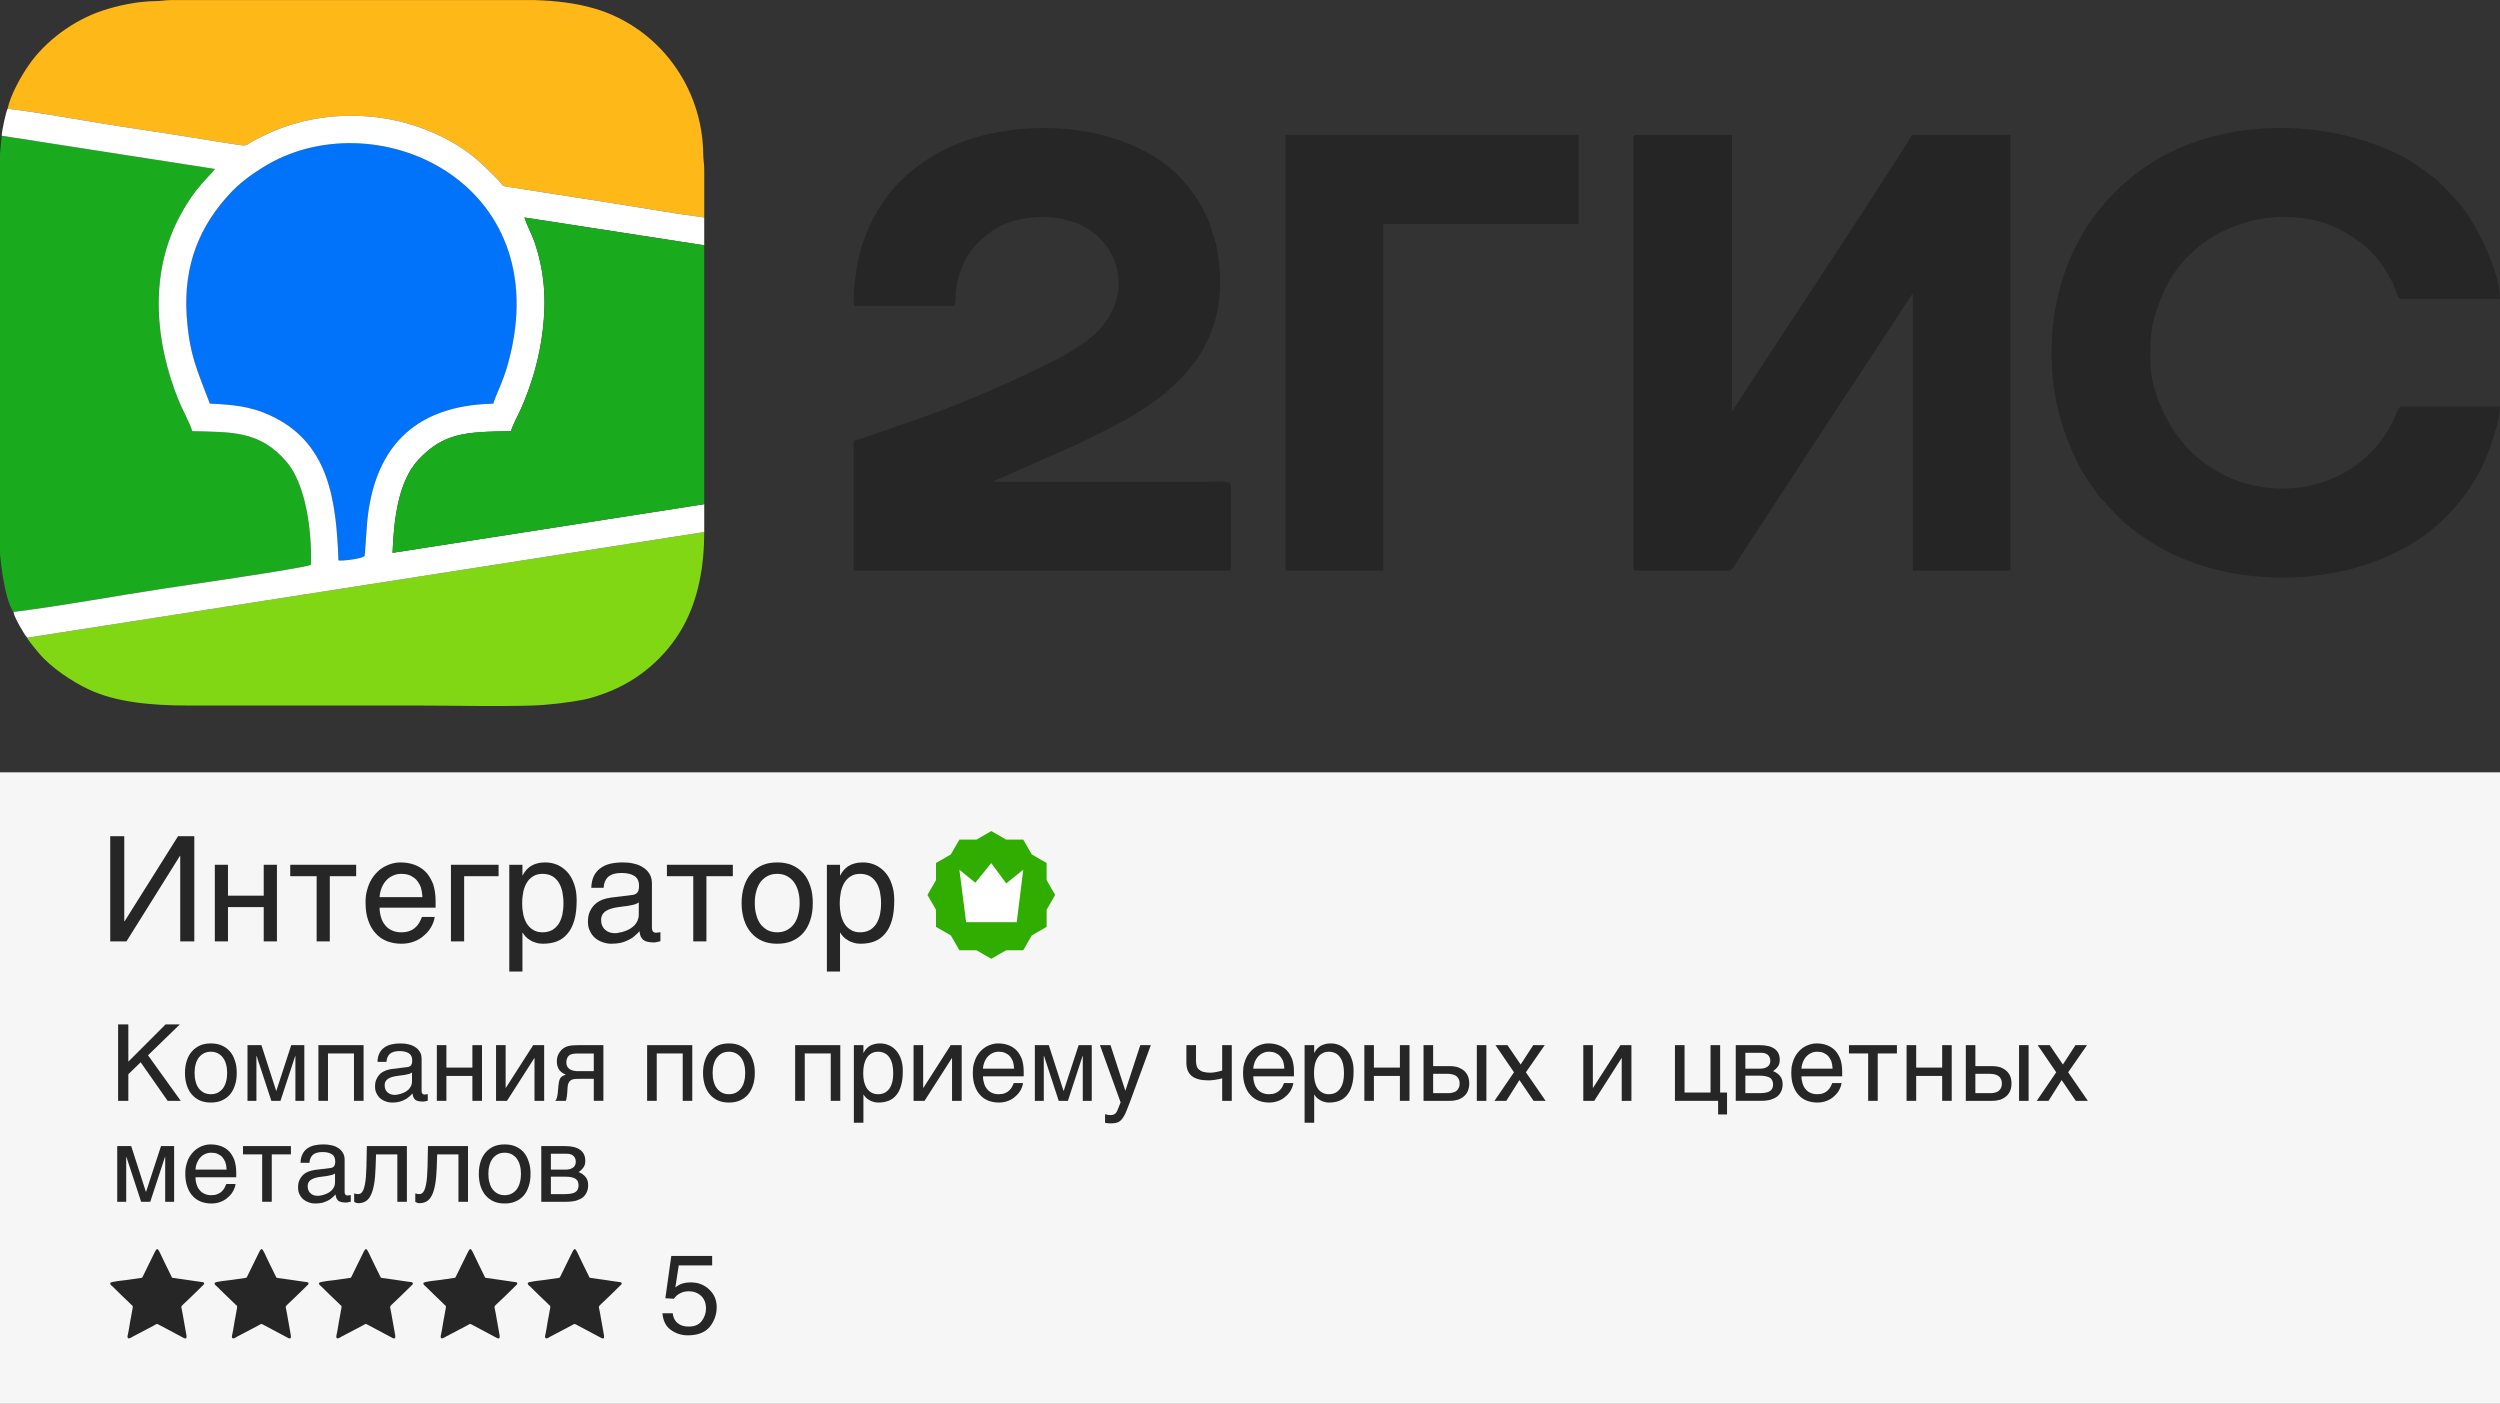 <?xml version="1.0" encoding="UTF-8"?> <svg xmlns="http://www.w3.org/2000/svg" xmlns:xlink="http://www.w3.org/1999/xlink" xml:space="preserve" width="479px" height="269px" version="1.0" style="shape-rendering:geometricPrecision; text-rendering:geometricPrecision; image-rendering:optimizeQuality; fill-rule:evenodd; clip-rule:evenodd" viewBox="0 0 479 269"><rect x="0" y="0" width="479" height="269" fill="#333333" stroke="none"/> <defs> <style type="text/css"> .fil4 {fill:#0073FA} .fil2 {fill:#19AA1E} .fil0 {fill:#252525} .fil1 {fill:#262626} .fil8 {fill:#30AD00} .fil5 {fill:#82D714} .fil7 {fill:#F6F6F6} .fil3 {fill:#FEB818} .fil6 {fill:#FEFFFE} .fil9 {fill:white} .fil10 {fill:#262626;fill-rule:nonzero} </style> </defs> <g id="Слой_x0020_1">  <path class="fil0" d="M312.96 26.41l0 82.37c0,0.43 0.13,0.56 0.56,0.56l17.78 0c0.69,0 1.76,-2.17 2.36,-3.07l10.97 -16.73c0.76,-1.13 1.37,-2.15 2.13,-3.3l19.73 -30.06 0 53.16 18.72 0 0 -83.49 -18.9 0c-0.22,0.81 -15.29,23.78 -17.11,26.51l-17.34 26.47 0 -52.98 -18.34 0c-0.43,0 -0.56,0.13 -0.56,0.56z"></path> <path class="fil1" d="M163.57 57.3c0,0.91 -0.12,1.31 0.56,1.31l18.35 0c1.17,0 -0.06,-2.64 1.6,-6.82 0.87,-2.2 1.69,-3.69 3.22,-5.21 3.68,-3.63 7.29,-5 12.96,-5 2.11,0 4.06,0.48 5.69,1.05 0.8,0.27 1.61,0.67 2.29,1.08 7.59,4.58 9.31,16.06 -1.88,22.87 -1.11,0.68 -2.02,1.27 -3.16,1.89 -1.16,0.62 -2.19,1.09 -3.37,1.69 -2.3,1.14 -4.56,2.2 -6.87,3.24 -9.47,4.25 -16,6.61 -25.57,9.81 -1.26,0.42 -2.6,0.95 -3.82,1.24l0 24.89 71.7 0c0.43,0 0.56,-0.13 0.56,-0.56l0 -15.91c0,-0.94 -3.32,-0.56 -5.05,-0.56l-40.63 0 14.15 -6.26c2.9,-1.2 11.06,-5.27 13.64,-6.96 1.06,-0.69 2,-1.29 3.02,-2.02 10.23,-7.4 14.76,-16.9 12.05,-30.24l-1.37 -4.43c-0.22,-0.55 -0.46,-0.92 -0.67,-1.39 -0.83,-1.82 -1.73,-3.17 -2.92,-4.76 -0.37,-0.49 -0.52,-0.59 -0.86,-1.01 -4.56,-5.65 -12.28,-8.87 -19.33,-10.06 -9.66,-1.61 -20.85,-0.26 -28.95,4.59 -4.49,2.69 -8.02,6.01 -10.77,10.57 -1.06,1.77 -2.02,3.96 -2.72,5.89 -1.05,2.9 -1.85,7.79 -1.85,11.07z"></path> <path class="fil1" d="M393.08 67.6c0,8.66 2.04,15.23 5.36,21.78 0.31,0.62 0.61,1.09 0.97,1.65 0.9,1.45 2.35,3.64 3.45,4.79 3.34,3.5 3.76,4.41 8.75,7.72 15.23,10.12 39.74,9.44 53.99,-1.79 5.14,-4.05 9.49,-9.91 11.6,-16.3 0.61,-1.84 1.8,-5.36 1.8,-7.56l-18.91 0c-0.72,0 -0.93,1.52 -1.68,3 -7.41,14.69 -27.34,16.86 -38.8,5.47 -4.21,-4.19 -7.63,-11.39 -7.63,-17.45 0,-5.67 0.3,-7.4 2.41,-12.57 3.66,-8.94 13.27,-14.76 23.05,-14.76 7.37,0 11.53,2.24 15.94,5.77 0.96,0.76 2.64,2.77 3.31,3.81l1.72 2.96c0.67,1.52 1,3.18 1.68,3.18l18.91 0c0,-5.25 -4.6,-14.99 -8.47,-19.05 -1.6,-1.67 -2.55,-2.99 -4.74,-4.62 -1.8,-1.34 -3.49,-2.61 -5.51,-3.66 -14.84,-7.72 -35.52,-7.34 -48.94,1.79 -11.9,8.11 -18.26,20.93 -18.26,35.84z"></path> <path class="fil2" d="M2.58 117.25c9.44,-1.19 19.1,-3 28.54,-4.44 3.51,-0.54 27.31,-3.97 28.45,-4.59 0.21,-6.87 -1.07,-15.42 -4.59,-19.64 -5.19,-6.21 -10.91,-5.75 -18.15,-5.97 -0.47,-1.6 -1.88,-4.1 -2.59,-5.86 -4.49,-11.03 -5.65,-23.84 -0.11,-34.71 3.18,-6.26 6.36,-8.52 7.04,-9.67l-40.84 -6.36 -0.51 5.32c-0.02,0.15 -0.03,0.81 -0.05,1.88l0 63.6c0.01,2.3 0.01,4.03 0,5.01l0 0.45c0.03,3.85 1.04,12.61 2.81,14.98z"></path> <path class="fil3" d="M1.46 20.83c5.72,0.68 12.04,1.82 17.79,2.77 5.97,0.99 11.99,1.82 17.97,2.81 2.95,0.49 5.95,0.97 8.9,1.4 1.06,0.15 1.16,-0.04 1.9,-0.51 0.63,-0.39 1.04,-0.58 1.7,-0.92 6.48,-3.35 13.79,-4.74 21.51,-4.01 5.93,0.56 11.25,2.47 15.59,4.98 3.84,2.23 5.68,4.19 8.52,7.02 1.54,1.54 0.11,1.13 3.56,1.67 6.01,0.93 11.96,1.88 17.97,2.81 6,0.93 12.05,2.04 18.06,2.81l0 -9.07c0.01,-1.31 -0.18,-1.87 -0.19,-2.99 -0.11,-13.06 -8.66,-24.42 -20.88,-27.98 -3.67,-1.07 -7.49,-1.47 -11.34,-1.6l-11.4 0 -0.18 0 -9.67 0 -48.62 0c-1.13,0.02 -1.69,0.18 -2.73,0.19 -3.73,0.03 -7.51,0.91 -10.33,1.84 -5.47,1.82 -10.86,5.76 -14.09,10.44 -1.44,2.08 -3.45,5.58 -4.04,8.34z"></path> <path class="fil4" d="M94.51 77.34c0.62,-2.04 1.83,-4 2.9,-7.94 9.46,-34.93 -25.99,-50.49 -47.05,-37.33 -2.37,1.48 -4.41,3.02 -6.08,4.78 -6.03,6.37 -9.14,13.9 -8.51,23.63 0.49,7.48 2.07,10.56 4.44,16.85 4.39,0.2 7.77,0.52 11.45,2.21 11.15,5.09 12.76,15.7 13.19,27.83 0.7,0.17 4.32,-0.33 4.81,-0.72 0.34,-0.34 0.15,0.1 0.26,-0.67l0.4 -5.62c1.2,-13.85 8.38,-22.68 24.19,-23.02z"></path> <path class="fil5" d="M5.2 122.19c0.19,0.5 1.83,2.45 2.3,3.01 2.29,2.73 6.43,5.47 9.56,6.92 5.08,2.37 11.63,3.06 19.03,3.06 14.66,0 29.33,0 43.99,0 7.2,0 14.75,0.22 21.91,0 2.83,-0.08 7.18,-0.59 9.9,-1.14 1.49,-0.3 2.89,-0.8 4.16,-1.27 6.24,-2.31 11.59,-6.88 14.82,-12.7 2.98,-5.35 4.06,-11.7 4.06,-18.13l-129.73 20.25z"></path> <path class="fil6" d="M94.51 77.34c-15.81,0.34 -22.99,9.17 -24.19,23.02l-0.4 5.62c-0.11,0.77 0.08,0.33 -0.26,0.67 -0.49,0.39 -4.11,0.89 -4.81,0.72 -0.43,-12.13 -2.04,-22.74 -13.19,-27.83 -3.68,-1.69 -7.06,-2.01 -11.45,-2.21 -2.37,-6.29 -3.95,-9.37 -4.44,-16.85 -0.63,-9.73 2.48,-17.26 8.51,-23.63 1.67,-1.76 3.71,-3.3 6.08,-4.78 21.06,-13.16 56.51,2.4 47.05,37.33 -1.07,3.94 -2.28,5.9 -2.9,7.94zm-94.18 -51.33l40.84 6.36c-0.68,1.15 -3.86,3.41 -7.04,9.67 -5.54,10.87 -4.38,23.68 0.11,34.71 0.71,1.76 2.12,4.26 2.59,5.86 7.24,0.22 12.96,-0.24 18.15,5.97 3.52,4.22 4.8,12.77 4.59,19.64 -1.14,0.62 -24.94,4.05 -28.45,4.59 -9.44,1.44 -19.1,3.25 -28.54,4.44 0.08,0.91 2.03,4.26 2.62,4.94l129.73 -20.25 0 -5.34 -59.72 9.32c0.25,-6.89 1.24,-13.93 5.04,-17.93 4.8,-5.03 8.87,-5.26 17.65,-5.37 0.32,-1.17 1.4,-3.11 1.97,-4.41 2.07,-4.77 3.49,-9.6 4.12,-14.94 0.71,-5.98 0.32,-11.41 -1.62,-17.02 -0.49,-1.42 -1.6,-3.48 -1.88,-4.58l34.44 5.33 0 -5.34c-6.01,-0.77 -12.06,-1.88 -18.06,-2.81 -6.01,-0.93 -11.96,-1.88 -17.97,-2.81 -3.45,-0.54 -2.02,-0.13 -3.56,-1.67 -2.84,-2.83 -4.68,-4.79 -8.52,-7.02 -4.34,-2.51 -9.66,-4.42 -15.59,-4.98 -7.72,-0.73 -15.03,0.66 -21.51,4.01 -0.66,0.34 -1.07,0.53 -1.7,0.92 -0.74,0.47 -0.84,0.66 -1.9,0.51 -2.95,-0.43 -5.95,-0.91 -8.9,-1.4 -5.98,-0.99 -12,-1.82 -17.97,-2.81 -5.75,-0.95 -12.07,-2.09 -17.79,-2.77 -0.33,0.61 -1.1,4.2 -1.13,5.18z"></path> <path class="fil2" d="M134.93 96.6l0 -49.6 -34.44 -5.33c0.28,1.1 1.39,3.16 1.88,4.58 1.94,5.61 2.33,11.04 1.62,17.02 -0.63,5.34 -2.05,10.17 -4.12,14.94 -0.57,1.3 -1.65,3.24 -1.97,4.41 -8.78,0.11 -12.85,0.34 -17.65,5.37 -3.8,4 -4.79,11.04 -5.04,17.93l59.72 -9.32z"></path> <polygon class="fil1" points="246.31,109.34 265.03,109.34 265.03,42.89 302.47,42.89 302.47,25.85 246.31,25.85 "></polygon> <rect class="fil7" x="-0.23" y="147.98" width="479.45" height="121"></rect> <polygon class="fil8" points="189.93,159.23 192.77,160.87 196.05,160.87 197.69,163.71 200.53,165.35 200.53,168.63 202.17,171.47 200.53,174.31 200.53,177.59 197.69,179.23 196.05,182.07 192.77,182.07 189.93,183.7 187.09,182.07 183.82,182.07 182.18,179.23 179.34,177.59 179.34,174.31 177.7,171.47 179.34,168.63 179.34,165.35 182.18,163.71 183.82,160.87 187.1,160.87 "></polygon> <polygon class="fil9" points="183.82,166.64 186.87,169.13 189.92,165.37 192.8,169.26 196.05,166.64 194.81,176.69 185.11,176.69 "></polygon> <polygon class="fil10" points="23.81,176.52 23.81,160.22 21.12,160.22 21.12,180.37 24.23,180.37 34.48,163.98 34.53,163.98 34.53,180.37 37.23,180.37 37.23,160.22 34.11,160.22 23.87,176.52 "></polygon> <polygon id="1" class="fil10" points="43.68,171.61 43.68,165.69 41.16,165.69 41.16,180.37 43.68,180.37 43.68,173.8 50.53,173.8 50.53,180.37 53.06,180.37 53.06,165.69 50.53,165.69 50.53,171.61 "></polygon> <polygon id="2" class="fil10" points="55.61,165.69 55.61,167.88 60.67,167.88 60.67,180.37 63.19,180.37 63.19,167.88 68.24,167.88 68.24,165.69 "></polygon> <path id="3" class="fil10" d="M83.29 175.68l-2.44 0c-0.14,0.34 -0.28,0.68 -0.48,1.04 -0.2,0.34 -0.42,0.65 -0.73,0.93 -0.31,0.3 -0.67,0.53 -1.12,0.7 -0.45,0.19 -1.01,0.28 -1.66,0.28 -0.64,0 -1.21,-0.11 -1.71,-0.34 -0.51,-0.22 -0.96,-0.53 -1.29,-0.95 -0.37,-0.42 -0.65,-0.9 -0.82,-1.49 -0.19,-0.59 -0.31,-1.24 -0.31,-1.94l10.73 0 0 -1.26c0,-1.23 -0.17,-2.33 -0.48,-3.28 -0.37,-0.9 -0.81,-1.69 -1.4,-2.3 -0.62,-0.62 -1.32,-1.07 -2.16,-1.38 -0.85,-0.31 -1.74,-0.45 -2.76,-0.45 -0.47,0 -0.98,0.06 -1.48,0.2 -0.51,0.14 -1.01,0.33 -1.49,0.59 -0.51,0.28 -0.96,0.61 -1.4,1.04 -0.43,0.42 -0.82,0.92 -1.15,1.48 -0.34,0.56 -0.59,1.21 -0.79,1.94 -0.23,0.73 -0.31,1.54 -0.31,2.44 0,1.32 0.17,2.5 0.53,3.48 0.34,0.98 0.82,1.8 1.43,2.44 0.59,0.68 1.32,1.15 2.17,1.49 0.84,0.31 1.74,0.48 2.72,0.48 0.9,0 1.74,-0.14 2.5,-0.45 0.73,-0.28 1.37,-0.67 1.91,-1.18 0.56,-0.48 1.01,-1.01 1.34,-1.63 0.34,-0.61 0.56,-1.23 0.65,-1.88zm-2.36 -3.79l-8.2 0c0.03,-0.64 0.17,-1.23 0.4,-1.79 0.22,-0.54 0.5,-1.01 0.87,-1.41 0.36,-0.39 0.78,-0.7 1.29,-0.92 0.48,-0.23 1.01,-0.34 1.57,-0.34 0.62,0 1.15,0.08 1.66,0.28 0.47,0.23 0.92,0.51 1.26,0.87 0.34,0.39 0.62,0.84 0.84,1.4 0.17,0.57 0.28,1.21 0.31,1.91z"></path> <polygon id="4" class="fil10" points="95.53,167.88 95.53,165.69 86.4,165.69 86.4,180.37 88.93,180.37 88.93,167.88 "></polygon> <path id="5" class="fil10" d="M100.1 167.71l0 -2.02 -2.52 0 0 20.46 2.52 0 0 -7.44 0.06 0c0.11,0.23 0.31,0.48 0.53,0.73 0.23,0.26 0.51,0.48 0.87,0.68 0.31,0.22 0.7,0.39 1.12,0.5 0.42,0.14 0.87,0.2 1.35,0.2 0.98,0 1.85,-0.14 2.67,-0.45 0.78,-0.31 1.46,-0.79 2.02,-1.46 0.59,-0.67 1.01,-1.52 1.32,-2.58 0.31,-1.07 0.45,-2.33 0.45,-3.85 0,-1.21 -0.17,-2.24 -0.51,-3.17 -0.31,-0.9 -0.76,-1.66 -1.32,-2.27 -0.56,-0.59 -1.18,-1.04 -1.91,-1.35 -0.73,-0.31 -1.48,-0.45 -2.27,-0.45 -0.59,0 -1.12,0.06 -1.57,0.2 -0.48,0.11 -0.87,0.31 -1.21,0.5 -0.36,0.25 -0.67,0.51 -0.92,0.82 -0.26,0.28 -0.45,0.61 -0.62,0.95l-0.06 0zm-0.05 5.39c0,-0.84 0.08,-1.57 0.22,-2.27 0.17,-0.71 0.39,-1.3 0.73,-1.8 0.31,-0.51 0.73,-0.9 1.23,-1.18 0.48,-0.28 1.04,-0.42 1.72,-0.42 0.7,0 1.29,0.14 1.82,0.42 0.51,0.28 0.9,0.67 1.24,1.18 0.33,0.5 0.56,1.09 0.73,1.8 0.14,0.7 0.22,1.43 0.22,2.27 0,0.81 -0.08,1.51 -0.22,2.19 -0.17,0.67 -0.4,1.26 -0.73,1.77 -0.34,0.47 -0.73,0.87 -1.24,1.15 -0.53,0.28 -1.12,0.42 -1.82,0.42 -0.68,0 -1.24,-0.14 -1.72,-0.42 -0.5,-0.28 -0.92,-0.68 -1.23,-1.15 -0.34,-0.51 -0.56,-1.1 -0.73,-1.77 -0.14,-0.68 -0.22,-1.38 -0.22,-2.19z"></path> <path id="6" class="fil10" d="M113.29 170.1l2.36 0c0.06,-0.96 0.39,-1.66 0.93,-2.14 0.56,-0.45 1.37,-0.7 2.5,-0.7 1.09,0 1.9,0.2 2.49,0.59 0.59,0.39 0.87,1.01 0.87,1.91 0,0.59 -0.11,0.98 -0.33,1.26 -0.23,0.25 -0.54,0.42 -0.93,0.45l-4.13 0.51c-0.53,0.08 -1.06,0.19 -1.6,0.39 -0.53,0.22 -1.01,0.48 -1.43,0.87 -0.39,0.36 -0.73,0.81 -0.98,1.37 -0.28,0.57 -0.39,1.21 -0.39,1.97 0,0.7 0.11,1.32 0.39,1.82 0.25,0.54 0.59,0.99 1.01,1.35 0.42,0.34 0.93,0.62 1.46,0.79 0.53,0.19 1.07,0.28 1.63,0.28 0.67,0 1.26,-0.06 1.8,-0.17 0.53,-0.14 1.01,-0.31 1.43,-0.53 0.45,-0.2 0.84,-0.45 1.18,-0.76 0.33,-0.28 0.67,-0.59 0.98,-0.93 0.05,0.4 0.11,0.73 0.22,0.98 0.14,0.29 0.31,0.51 0.51,0.68 0.22,0.17 0.48,0.28 0.81,0.36 0.31,0.06 0.67,0.12 1.12,0.12 0.28,0 0.54,-0.03 0.73,-0.09 0.2,-0.03 0.43,-0.08 0.62,-0.14l0 -1.74c-0.14,0.03 -0.28,0.06 -0.42,0.06 -0.14,0.02 -0.28,0.05 -0.39,0.05 -0.28,0 -0.51,-0.08 -0.62,-0.25 -0.14,-0.17 -0.2,-0.39 -0.2,-0.62l0 -8.53c0,-0.73 -0.14,-1.37 -0.47,-1.88 -0.31,-0.51 -0.73,-0.95 -1.27,-1.26 -0.5,-0.34 -1.09,-0.56 -1.77,-0.71 -0.67,-0.16 -1.37,-0.22 -2.07,-0.22 -0.87,0 -1.66,0.08 -2.39,0.25 -0.73,0.17 -1.35,0.45 -1.88,0.85 -0.53,0.36 -0.95,0.87 -1.26,1.48 -0.31,0.62 -0.48,1.38 -0.51,2.28zm9.1 2.8l0 2.36c0,0.42 -0.09,0.79 -0.23,1.12 -0.16,0.37 -0.36,0.65 -0.61,0.93 -0.26,0.25 -0.57,0.48 -0.87,0.67 -0.34,0.17 -0.65,0.34 -1.02,0.45 -0.33,0.14 -0.64,0.2 -0.98,0.25 -0.31,0.09 -0.59,0.12 -0.84,0.12 -0.39,0 -0.76,-0.06 -1.09,-0.17 -0.31,-0.11 -0.59,-0.28 -0.82,-0.51 -0.25,-0.19 -0.42,-0.47 -0.56,-0.78 -0.14,-0.34 -0.2,-0.7 -0.2,-1.12 0,-0.37 0.09,-0.68 0.23,-0.96 0.17,-0.25 0.36,-0.5 0.67,-0.7 0.28,-0.17 0.62,-0.34 0.98,-0.45 0.4,-0.14 0.82,-0.2 1.27,-0.28l1.2 -0.17c0.4,-0.03 0.79,-0.08 1.16,-0.17 0.33,-0.05 0.67,-0.14 0.98,-0.22 0.28,-0.11 0.53,-0.23 0.73,-0.37z"></path> <polygon id="7" class="fil10" points="127.78,165.69 127.78,167.88 132.83,167.88 132.83,180.37 135.35,180.37 135.35,167.88 140.41,167.88 140.41,165.69 "></polygon> <path id="8" class="fil10" d="M155.73 173.02c0,-1.21 -0.14,-2.28 -0.47,-3.23 -0.31,-0.96 -0.73,-1.77 -1.32,-2.44 -0.59,-0.68 -1.32,-1.21 -2.17,-1.58 -0.84,-0.36 -1.79,-0.53 -2.86,-0.53 -1.07,0 -2.02,0.17 -2.86,0.53 -0.84,0.37 -1.55,0.9 -2.13,1.58 -0.59,0.67 -1.04,1.48 -1.35,2.44 -0.31,0.95 -0.48,2.02 -0.48,3.23 0,1.2 0.17,2.27 0.48,3.25 0.31,0.95 0.76,1.77 1.35,2.44 0.58,0.68 1.29,1.21 2.13,1.58 0.84,0.36 1.79,0.53 2.86,0.53 1.07,0 2.02,-0.17 2.86,-0.53 0.85,-0.37 1.58,-0.9 2.17,-1.58 0.59,-0.67 1.01,-1.49 1.32,-2.44 0.33,-0.98 0.47,-2.05 0.47,-3.25zm-2.52 0c0,0.81 -0.09,1.57 -0.28,2.24 -0.17,0.7 -0.45,1.29 -0.82,1.8 -0.36,0.47 -0.81,0.87 -1.35,1.15 -0.53,0.28 -1.15,0.42 -1.85,0.42 -0.7,0 -1.32,-0.14 -1.85,-0.42 -0.53,-0.28 -0.98,-0.68 -1.35,-1.15 -0.36,-0.51 -0.64,-1.1 -0.81,-1.8 -0.2,-0.67 -0.28,-1.43 -0.28,-2.24 0,-0.82 0.08,-1.58 0.28,-2.25 0.17,-0.67 0.45,-1.26 0.81,-1.77 0.37,-0.48 0.82,-0.87 1.35,-1.15 0.53,-0.28 1.15,-0.42 1.85,-0.42 0.7,0 1.32,0.14 1.85,0.42 0.54,0.28 0.99,0.67 1.35,1.15 0.37,0.51 0.65,1.1 0.82,1.77 0.19,0.67 0.28,1.43 0.28,2.25z"></path> <path id="9" class="fil10" d="M160.95 167.71l0 -2.02 -2.52 0 0 20.46 2.52 0 0 -7.44 0.06 0c0.11,0.23 0.31,0.48 0.53,0.73 0.23,0.26 0.51,0.48 0.87,0.68 0.31,0.22 0.7,0.39 1.13,0.5 0.42,0.14 0.87,0.2 1.34,0.2 0.99,0 1.86,-0.14 2.67,-0.45 0.78,-0.31 1.46,-0.79 2.02,-1.46 0.59,-0.67 1.01,-1.52 1.32,-2.58 0.31,-1.07 0.45,-2.33 0.45,-3.85 0,-1.21 -0.17,-2.24 -0.51,-3.17 -0.31,-0.9 -0.75,-1.66 -1.32,-2.27 -0.56,-0.59 -1.18,-1.04 -1.91,-1.35 -0.72,-0.31 -1.48,-0.45 -2.27,-0.45 -0.59,0 -1.12,0.06 -1.57,0.2 -0.48,0.11 -0.87,0.31 -1.21,0.5 -0.36,0.25 -0.67,0.51 -0.92,0.82 -0.26,0.28 -0.45,0.61 -0.62,0.95l-0.06 0zm-0.05 5.39c0,-0.84 0.08,-1.57 0.22,-2.27 0.17,-0.71 0.4,-1.3 0.73,-1.8 0.31,-0.51 0.73,-0.9 1.24,-1.18 0.47,-0.28 1.04,-0.42 1.71,-0.42 0.7,0 1.29,0.14 1.82,0.42 0.51,0.28 0.9,0.67 1.24,1.18 0.33,0.5 0.56,1.09 0.73,1.8 0.14,0.7 0.22,1.43 0.22,2.27 0,0.81 -0.08,1.51 -0.22,2.19 -0.17,0.67 -0.4,1.26 -0.73,1.77 -0.34,0.47 -0.73,0.87 -1.24,1.15 -0.53,0.28 -1.12,0.42 -1.82,0.42 -0.67,0 -1.24,-0.14 -1.71,-0.42 -0.51,-0.28 -0.93,-0.68 -1.24,-1.15 -0.33,-0.51 -0.56,-1.1 -0.73,-1.77 -0.14,-0.68 -0.22,-1.38 -0.22,-2.19z"></path> <path class="fil1" d="M33.16 244.85l1.94 0.27c0.71,0.08 1.49,0.24 2.17,0.32l1.65 0.23c0.15,0.06 0.26,0.23 0.16,0.4l-1.24 1.22c-0.9,0.86 -1.92,1.89 -2.85,2.74 -0.4,0.37 -0.22,0.41 -0.04,1.47 0.24,1.42 0.49,2.81 0.75,4.22 0.07,0.34 0.14,0.9 -0.41,0.68l-4.88 -2.6c-0.41,-0.21 -0.32,-0.16 -0.86,0.13l-4.06 2.14c-0.15,0.08 -0.64,0.42 -0.87,0.36 -0.33,-0.08 -0.13,-0.69 -0.08,-0.93 0.2,-0.87 0.34,-2.13 0.57,-3.19 0.08,-0.35 0.13,-0.74 0.19,-1.07 0.04,-0.24 0.22,-0.88 0.09,-1.05 -0.05,-0.05 -0.24,-0.21 -0.32,-0.29 -0.1,-0.1 -0.2,-0.2 -0.3,-0.3 -1.04,-0.96 -2.15,-2.08 -3.16,-3.07 -0.16,-0.15 -0.62,-0.43 -0.46,-0.73 0.14,-0.26 2.8,-0.51 3.17,-0.56l2.71 -0.39c0.27,-0.05 0.24,-0.08 0.35,-0.31 0.15,-0.31 0.27,-0.54 0.41,-0.84 0.14,-0.3 0.26,-0.54 0.41,-0.84l1.43 -2.91c0.59,-1.22 0.67,-0.6 1.68,1.47 0.14,0.29 0.29,0.59 0.41,0.85l1.23 2.49c0.06,0.08 0.09,0.07 0.21,0.09z"></path> <path class="fil1" d="M53.16 244.85l1.94 0.27c0.71,0.08 1.49,0.24 2.17,0.32l1.65 0.23c0.15,0.06 0.26,0.23 0.16,0.4l-1.24 1.22c-0.9,0.86 -1.92,1.89 -2.85,2.74 -0.4,0.37 -0.22,0.41 -0.04,1.47 0.24,1.42 0.49,2.81 0.75,4.22 0.06,0.34 0.14,0.9 -0.41,0.68l-4.88 -2.6c-0.41,-0.21 -0.32,-0.16 -0.86,0.13l-4.06 2.14c-0.15,0.08 -0.64,0.42 -0.87,0.36 -0.33,-0.08 -0.13,-0.69 -0.08,-0.93 0.2,-0.87 0.34,-2.13 0.57,-3.19 0.08,-0.35 0.13,-0.74 0.19,-1.07 0.04,-0.24 0.22,-0.88 0.09,-1.05 -0.05,-0.05 -0.24,-0.21 -0.32,-0.29 -0.1,-0.1 -0.2,-0.2 -0.3,-0.3 -1.04,-0.96 -2.15,-2.08 -3.16,-3.07 -0.16,-0.15 -0.62,-0.43 -0.46,-0.73 0.14,-0.26 2.8,-0.51 3.17,-0.56l2.71 -0.39c0.27,-0.05 0.24,-0.08 0.35,-0.31 0.15,-0.31 0.27,-0.54 0.41,-0.84 0.14,-0.3 0.26,-0.54 0.41,-0.84l1.43 -2.91c0.59,-1.22 0.67,-0.6 1.68,1.47 0.14,0.29 0.29,0.59 0.41,0.85l1.23 2.49c0.06,0.08 0.09,0.07 0.21,0.09z"></path> <path class="fil1" d="M73.16 244.85l1.94 0.27c0.71,0.08 1.49,0.24 2.17,0.32l1.65 0.23c0.15,0.06 0.26,0.23 0.16,0.4l-1.24 1.22c-0.9,0.86 -1.92,1.89 -2.85,2.74 -0.4,0.37 -0.22,0.41 -0.04,1.47 0.24,1.42 0.49,2.81 0.75,4.22 0.06,0.34 0.14,0.9 -0.41,0.68l-4.88 -2.6c-0.41,-0.21 -0.32,-0.16 -0.86,0.13l-4.06 2.14c-0.15,0.08 -0.64,0.42 -0.87,0.36 -0.33,-0.08 -0.13,-0.69 -0.08,-0.93 0.2,-0.87 0.34,-2.13 0.57,-3.19 0.08,-0.35 0.12,-0.74 0.19,-1.07 0.04,-0.24 0.22,-0.88 0.09,-1.05 -0.05,-0.05 -0.24,-0.21 -0.32,-0.29 -0.1,-0.1 -0.2,-0.2 -0.3,-0.3 -1.04,-0.96 -2.15,-2.08 -3.16,-3.07 -0.16,-0.15 -0.62,-0.43 -0.46,-0.73 0.14,-0.26 2.8,-0.51 3.17,-0.56l2.71 -0.39c0.27,-0.05 0.24,-0.08 0.35,-0.31 0.15,-0.31 0.27,-0.54 0.41,-0.84 0.14,-0.3 0.26,-0.54 0.41,-0.84l1.43 -2.91c0.59,-1.22 0.67,-0.6 1.68,1.47 0.14,0.29 0.29,0.59 0.41,0.85l1.23 2.49c0.06,0.08 0.09,0.07 0.21,0.09z"></path> <path class="fil1" d="M93.16 244.85l1.94 0.27c0.71,0.08 1.49,0.24 2.17,0.32l1.65 0.23c0.15,0.06 0.26,0.23 0.16,0.4l-1.24 1.22c-0.9,0.86 -1.92,1.89 -2.85,2.74 -0.4,0.37 -0.22,0.41 -0.04,1.47 0.24,1.42 0.49,2.81 0.75,4.22 0.06,0.34 0.14,0.9 -0.41,0.68l-4.88 -2.6c-0.41,-0.21 -0.32,-0.16 -0.86,0.13l-4.06 2.14c-0.15,0.08 -0.64,0.42 -0.87,0.36 -0.33,-0.08 -0.13,-0.69 -0.08,-0.93 0.2,-0.87 0.34,-2.13 0.57,-3.19 0.08,-0.35 0.12,-0.74 0.19,-1.07 0.04,-0.24 0.22,-0.88 0.09,-1.05 -0.05,-0.05 -0.24,-0.21 -0.32,-0.29 -0.1,-0.1 -0.2,-0.2 -0.3,-0.3 -1.04,-0.96 -2.15,-2.08 -3.16,-3.07 -0.16,-0.15 -0.62,-0.43 -0.46,-0.73 0.14,-0.26 2.8,-0.51 3.17,-0.56l2.71 -0.39c0.27,-0.05 0.23,-0.08 0.34,-0.31 0.16,-0.31 0.28,-0.54 0.42,-0.84 0.14,-0.3 0.26,-0.54 0.41,-0.84l1.43 -2.91c0.59,-1.22 0.67,-0.6 1.68,1.47 0.14,0.29 0.29,0.59 0.41,0.85l1.22 2.49c0.07,0.08 0.1,0.07 0.22,0.09z"></path> <path class="fil1" d="M113.16 244.85l1.94 0.27c0.71,0.08 1.49,0.24 2.17,0.32l1.65 0.23c0.15,0.06 0.26,0.23 0.16,0.4l-1.24 1.22c-0.9,0.86 -1.92,1.89 -2.85,2.74 -0.4,0.37 -0.22,0.41 -0.04,1.47 0.24,1.42 0.49,2.81 0.75,4.22 0.06,0.34 0.14,0.9 -0.41,0.68l-4.88 -2.6c-0.41,-0.21 -0.32,-0.16 -0.86,0.13l-4.06 2.14c-0.15,0.08 -0.64,0.42 -0.87,0.36 -0.33,-0.08 -0.13,-0.69 -0.08,-0.93 0.2,-0.87 0.34,-2.13 0.57,-3.19 0.08,-0.35 0.13,-0.74 0.19,-1.07 0.04,-0.24 0.22,-0.88 0.09,-1.05 -0.05,-0.05 -0.24,-0.21 -0.32,-0.29 -0.1,-0.1 -0.2,-0.2 -0.3,-0.3 -1.04,-0.96 -2.15,-2.08 -3.16,-3.07 -0.16,-0.15 -0.62,-0.43 -0.46,-0.73 0.14,-0.26 2.8,-0.51 3.17,-0.56l2.71 -0.39c0.27,-0.05 0.24,-0.08 0.35,-0.31 0.15,-0.31 0.27,-0.54 0.41,-0.84 0.14,-0.3 0.26,-0.54 0.41,-0.84l1.43 -2.91c0.59,-1.22 0.67,-0.6 1.68,1.47 0.14,0.29 0.29,0.59 0.41,0.85l1.23 2.49c0.06,0.08 0.09,0.07 0.21,0.09z"></path> <path class="fil10" d="M128.9 251.62l-1.98 0c0.13,1.42 0.64,2.5 1.59,3.17 0.93,0.69 2.03,1.06 3.26,1.06 1.92,0 3.35,-0.56 4.23,-1.64 0.86,-1.08 1.32,-2.35 1.32,-3.78 0,-1.36 -0.5,-2.5 -1.45,-3.38 -0.97,-0.91 -2.13,-1.34 -3.52,-1.34 -0.73,0 -1.4,0.11 -1.96,0.34 -0.3,0.13 -0.65,0.35 -0.99,0.61l0.65 -4.21 6.4 0 0 -1.81 -7.83 0 -1.14 8.11 1.64 0.09c0.32,-0.46 0.71,-0.8 1.18,-1.04 0.48,-0.26 1.04,-0.39 1.69,-0.39 0.9,0 1.68,0.28 2.33,0.87 0.62,0.58 0.95,1.38 0.95,2.43 0,0.89 -0.28,1.67 -0.82,2.4 -0.54,0.71 -1.36,1.06 -2.48,1.06 -0.61,0 -1.13,-0.09 -1.58,-0.31 -0.86,-0.41 -1.38,-1.16 -1.49,-2.24z"></path> <polygon class="fil10" points="24.59,203.41 24.59,196.27 22.63,196.27 22.63,210.92 24.59,210.92 24.59,205.82 26.95,203.53 32.12,210.92 34.63,210.92 28.36,202.19 34.46,196.27 31.73,196.27 "></polygon> <path id="1" class="fil10" d="M45.36 205.57c0,-0.87 -0.1,-1.65 -0.35,-2.34 -0.22,-0.7 -0.53,-1.29 -0.96,-1.78 -0.43,-0.49 -0.96,-0.87 -1.57,-1.14 -0.61,-0.27 -1.31,-0.39 -2.08,-0.39 -0.78,0 -1.47,0.12 -2.08,0.39 -0.61,0.27 -1.12,0.65 -1.55,1.14 -0.43,0.49 -0.76,1.08 -0.98,1.78 -0.23,0.69 -0.35,1.47 -0.35,2.34 0,0.88 0.12,1.66 0.35,2.37 0.22,0.69 0.55,1.29 0.98,1.78 0.43,0.49 0.94,0.87 1.55,1.14 0.61,0.26 1.3,0.39 2.08,0.39 0.77,0 1.47,-0.13 2.08,-0.39 0.61,-0.27 1.14,-0.65 1.57,-1.14 0.43,-0.49 0.74,-1.09 0.96,-1.78 0.25,-0.71 0.35,-1.49 0.35,-2.37zm-1.84 0c0,0.6 -0.06,1.15 -0.2,1.64 -0.13,0.51 -0.33,0.94 -0.59,1.3 -0.27,0.35 -0.6,0.63 -0.98,0.84 -0.39,0.2 -0.84,0.3 -1.35,0.3 -0.51,0 -0.96,-0.1 -1.35,-0.3 -0.39,-0.21 -0.71,-0.49 -0.98,-0.84 -0.26,-0.36 -0.47,-0.79 -0.59,-1.3 -0.14,-0.49 -0.2,-1.04 -0.2,-1.64 0,-0.59 0.06,-1.14 0.2,-1.63 0.12,-0.49 0.33,-0.92 0.59,-1.28 0.27,-0.35 0.59,-0.64 0.98,-0.84 0.39,-0.2 0.84,-0.31 1.35,-0.31 0.51,0 0.96,0.11 1.35,0.31 0.38,0.2 0.71,0.49 0.98,0.84 0.26,0.36 0.46,0.79 0.59,1.28 0.14,0.49 0.2,1.04 0.2,1.63z"></path> <polygon id="2" class="fil10" points="52.91,209 50.09,200.25 47.42,200.25 47.42,210.92 49.13,210.92 49.13,202.33 49.17,202.33 51.99,210.92 53.74,210.92 56.56,202.33 56.6,202.33 56.6,210.92 58.31,210.92 58.31,200.25 55.8,200.25 52.95,209 "></polygon> <polygon id="3" class="fil10" points="62.84,210.92 62.84,201.84 67.82,201.84 67.82,210.92 69.66,210.92 69.66,200.25 61.01,200.25 61.01,210.92 "></polygon> <path id="4" class="fil10" d="M72.33 203.45l1.71 0c0.05,-0.69 0.29,-1.2 0.68,-1.55 0.41,-0.33 1,-0.51 1.81,-0.51 0.8,0 1.39,0.14 1.82,0.43 0.43,0.28 0.63,0.73 0.63,1.39 0,0.43 -0.08,0.71 -0.24,0.91 -0.17,0.19 -0.39,0.31 -0.68,0.33l-2.99 0.37c-0.39,0.06 -0.78,0.14 -1.17,0.29 -0.39,0.16 -0.73,0.34 -1.04,0.63 -0.28,0.26 -0.53,0.59 -0.71,1 -0.21,0.4 -0.29,0.87 -0.29,1.43 0,0.51 0.08,0.95 0.29,1.32 0.18,0.39 0.43,0.72 0.73,0.98 0.31,0.25 0.67,0.45 1.06,0.57 0.39,0.15 0.78,0.21 1.19,0.21 0.49,0 0.91,-0.04 1.3,-0.13 0.39,-0.1 0.74,-0.22 1.04,-0.38 0.33,-0.15 0.61,-0.33 0.86,-0.56 0.24,-0.2 0.49,-0.42 0.71,-0.67 0.04,0.29 0.08,0.53 0.17,0.72 0.1,0.2 0.22,0.36 0.36,0.49 0.17,0.12 0.35,0.2 0.6,0.26 0.22,0.04 0.49,0.08 0.81,0.08 0.21,0 0.39,-0.02 0.53,-0.06 0.15,-0.02 0.31,-0.06 0.45,-0.1l0 -1.27c-0.1,0.02 -0.2,0.04 -0.3,0.04 -0.11,0.03 -0.21,0.05 -0.29,0.05 -0.2,0 -0.37,-0.07 -0.45,-0.19 -0.1,-0.12 -0.14,-0.28 -0.14,-0.45l0 -6.2c0,-0.53 -0.1,-1 -0.35,-1.37 -0.22,-0.36 -0.53,-0.69 -0.92,-0.91 -0.36,-0.25 -0.79,-0.41 -1.28,-0.51 -0.49,-0.13 -1,-0.17 -1.51,-0.17 -0.64,0 -1.21,0.06 -1.74,0.19 -0.53,0.12 -0.98,0.32 -1.36,0.61 -0.39,0.26 -0.7,0.63 -0.92,1.08 -0.23,0.45 -0.35,1 -0.37,1.65zm6.61 2.04l0 1.72c0,0.3 -0.06,0.57 -0.16,0.81 -0.12,0.27 -0.27,0.47 -0.45,0.68 -0.18,0.18 -0.41,0.34 -0.63,0.49 -0.25,0.12 -0.47,0.24 -0.74,0.32 -0.24,0.1 -0.47,0.14 -0.71,0.19 -0.23,0.06 -0.43,0.08 -0.61,0.08 -0.29,0 -0.55,-0.04 -0.8,-0.13 -0.22,-0.08 -0.43,-0.2 -0.59,-0.36 -0.19,-0.15 -0.31,-0.35 -0.41,-0.57 -0.1,-0.25 -0.14,-0.51 -0.14,-0.82 0,-0.27 0.06,-0.49 0.16,-0.69 0.12,-0.19 0.27,-0.37 0.49,-0.51 0.2,-0.13 0.45,-0.25 0.72,-0.33 0.28,-0.1 0.59,-0.14 0.91,-0.2l0.88 -0.13c0.29,-0.02 0.57,-0.06 0.84,-0.12 0.24,-0.04 0.49,-0.1 0.71,-0.16 0.21,-0.08 0.39,-0.17 0.53,-0.27z"></path> <polygon id="5" class="fil10" points="85.53,204.55 85.53,200.25 83.7,200.25 83.7,210.92 85.53,210.92 85.53,206.15 90.51,206.15 90.51,210.92 92.35,210.92 92.35,200.25 90.51,200.25 90.51,204.55 "></polygon> <polygon id="6" class="fil10" points="96.88,208.43 96.88,200.25 95.04,200.25 95.04,210.92 97.14,210.92 102.37,202.74 102.41,202.74 102.41,210.92 104.26,210.92 104.26,200.25 102.16,200.25 96.92,208.43 "></polygon> <path id="7" class="fil10" d="M113.77 206.7l0 4.22 1.84 0 0 -10.67 -4.74 0c-0.2,0 -0.43,0 -0.65,0.02 -0.24,0 -0.49,0.02 -0.73,0.04 -0.25,0.04 -0.49,0.08 -0.76,0.16 -0.24,0.06 -0.47,0.19 -0.67,0.31 -0.17,0.1 -0.33,0.24 -0.49,0.39 -0.17,0.18 -0.31,0.36 -0.43,0.57 -0.14,0.22 -0.25,0.45 -0.33,0.71 -0.08,0.29 -0.12,0.57 -0.12,0.9 0,1.26 0.57,2.12 1.71,2.53 -0.24,0.1 -0.44,0.2 -0.63,0.29 -0.16,0.1 -0.28,0.22 -0.39,0.36 -0.1,0.15 -0.18,0.35 -0.24,0.57 -0.06,0.23 -0.1,0.51 -0.14,0.88l-0.13 1.37c-0.02,0.28 -0.06,0.51 -0.1,0.69 -0.04,0.17 -0.08,0.33 -0.12,0.43 -0.04,0.1 -0.08,0.21 -0.12,0.27 -0.06,0.06 -0.08,0.12 -0.15,0.18l2.02 0c0.07,-0.12 0.11,-0.27 0.13,-0.43 0.04,-0.14 0.06,-0.28 0.08,-0.43 0.02,-0.12 0.02,-0.24 0.04,-0.34 0,-0.11 0,-0.17 0.02,-0.21l0.08 -1.14c0.02,-0.43 0.1,-0.74 0.25,-0.96 0.1,-0.25 0.28,-0.39 0.49,-0.51 0.22,-0.1 0.49,-0.16 0.81,-0.18 0.31,-0.02 0.68,-0.02 1.1,-0.02l2.37 0zm-3.41 -4.84l3.41 0 0 3.37 -2.79 0c-0.13,0 -0.29,0 -0.45,0l-0.53 -0.06c-0.19,-0.04 -0.37,-0.09 -0.54,-0.17 -0.18,-0.06 -0.34,-0.14 -0.46,-0.28 -0.17,-0.13 -0.27,-0.29 -0.37,-0.49 -0.08,-0.19 -0.12,-0.43 -0.12,-0.72 0,-0.28 0.06,-0.57 0.18,-0.81 0.12,-0.27 0.31,-0.47 0.53,-0.6 0.12,-0.06 0.22,-0.1 0.33,-0.14 0.12,-0.02 0.24,-0.06 0.36,-0.06 0.13,-0.02 0.29,-0.02 0.45,-0.04z"></path> <polygon id="8" class="fil10" points="125.83,210.92 125.83,201.84 130.81,201.84 130.81,210.92 132.64,210.92 132.64,200.25 123.99,200.25 123.99,210.92 "></polygon> <path id="9" class="fil10" d="M144.62 205.57c0,-0.87 -0.1,-1.65 -0.35,-2.34 -0.22,-0.7 -0.53,-1.29 -0.96,-1.78 -0.42,-0.49 -0.95,-0.87 -1.57,-1.14 -0.61,-0.27 -1.3,-0.39 -2.08,-0.39 -0.77,0 -1.47,0.12 -2.08,0.39 -0.61,0.27 -1.12,0.65 -1.55,1.14 -0.43,0.49 -0.76,1.08 -0.98,1.78 -0.22,0.69 -0.35,1.47 -0.35,2.34 0,0.88 0.13,1.66 0.35,2.37 0.22,0.69 0.55,1.29 0.98,1.78 0.43,0.49 0.94,0.87 1.55,1.14 0.61,0.26 1.31,0.39 2.08,0.39 0.78,0 1.47,-0.13 2.08,-0.39 0.62,-0.27 1.15,-0.65 1.57,-1.14 0.43,-0.49 0.74,-1.09 0.96,-1.78 0.25,-0.71 0.35,-1.49 0.35,-2.37zm-1.84 0c0,0.6 -0.06,1.15 -0.2,1.64 -0.12,0.51 -0.33,0.94 -0.59,1.3 -0.27,0.35 -0.59,0.63 -0.98,0.84 -0.39,0.2 -0.84,0.3 -1.35,0.3 -0.51,0 -0.96,-0.1 -1.35,-0.3 -0.38,-0.21 -0.71,-0.49 -0.97,-0.84 -0.27,-0.36 -0.47,-0.79 -0.6,-1.3 -0.14,-0.49 -0.2,-1.04 -0.2,-1.64 0,-0.59 0.06,-1.14 0.2,-1.63 0.13,-0.49 0.33,-0.92 0.6,-1.28 0.26,-0.35 0.59,-0.64 0.97,-0.84 0.39,-0.2 0.84,-0.31 1.35,-0.31 0.51,0 0.96,0.11 1.35,0.31 0.39,0.2 0.71,0.49 0.98,0.84 0.26,0.36 0.47,0.79 0.59,1.28 0.14,0.49 0.2,1.04 0.2,1.63z"></path> <polygon id="10" class="fil10" points="154.19,210.92 154.19,201.84 159.17,201.84 159.17,210.92 161,210.92 161,200.25 152.35,200.25 152.35,210.92 "></polygon> <path id="11" class="fil10" d="M165.43 201.72l0 -1.47 -1.83 0 0 14.87 1.83 0 0 -5.4 0.04 0c0.08,0.16 0.23,0.34 0.39,0.53 0.16,0.18 0.37,0.34 0.63,0.49 0.23,0.16 0.51,0.28 0.82,0.36 0.3,0.11 0.63,0.15 0.98,0.15 0.71,0 1.34,-0.11 1.94,-0.33 0.57,-0.22 1.06,-0.57 1.47,-1.06 0.42,-0.49 0.73,-1.1 0.95,-1.88 0.23,-0.77 0.33,-1.69 0.33,-2.79 0,-0.88 -0.12,-1.64 -0.37,-2.31 -0.22,-0.65 -0.55,-1.2 -0.96,-1.65 -0.4,-0.43 -0.85,-0.76 -1.38,-0.98 -0.53,-0.23 -1.08,-0.33 -1.66,-0.33 -0.42,0 -0.81,0.04 -1.14,0.15 -0.35,0.08 -0.63,0.22 -0.88,0.36 -0.26,0.19 -0.49,0.37 -0.67,0.59 -0.18,0.21 -0.33,0.45 -0.45,0.7l-0.04 0zm-0.04 3.92c0,-0.62 0.06,-1.15 0.16,-1.66 0.13,-0.51 0.29,-0.94 0.53,-1.3 0.23,-0.37 0.53,-0.66 0.9,-0.86 0.35,-0.2 0.76,-0.31 1.25,-0.31 0.51,0 0.94,0.11 1.32,0.31 0.37,0.2 0.66,0.49 0.9,0.86 0.24,0.36 0.41,0.79 0.53,1.3 0.1,0.51 0.16,1.04 0.16,1.66 0,0.59 -0.06,1.1 -0.16,1.59 -0.12,0.49 -0.29,0.92 -0.53,1.28 -0.24,0.35 -0.53,0.63 -0.9,0.84 -0.38,0.2 -0.81,0.3 -1.32,0.3 -0.49,0 -0.9,-0.1 -1.25,-0.3 -0.37,-0.21 -0.67,-0.49 -0.9,-0.84 -0.24,-0.36 -0.4,-0.79 -0.53,-1.28 -0.1,-0.49 -0.16,-1 -0.16,-1.59z"></path> <polygon id="12" class="fil10" points="176.88,208.43 176.88,200.25 175.04,200.25 175.04,210.92 177.14,210.92 182.37,202.74 182.41,202.74 182.41,210.92 184.26,210.92 184.26,200.25 182.16,200.25 176.92,208.43 "></polygon> <path id="13" class="fil10" d="M196.02 207.51l-1.78 0c-0.1,0.25 -0.2,0.49 -0.35,0.76 -0.14,0.24 -0.3,0.47 -0.53,0.67 -0.22,0.22 -0.49,0.39 -0.81,0.51 -0.33,0.14 -0.74,0.2 -1.21,0.2 -0.47,0 -0.87,-0.08 -1.24,-0.24 -0.37,-0.16 -0.7,-0.39 -0.94,-0.69 -0.26,-0.31 -0.47,-0.66 -0.59,-1.09 -0.14,-0.42 -0.23,-0.89 -0.23,-1.4l7.8 0 0 -0.92c0,-0.9 -0.12,-1.69 -0.35,-2.39 -0.26,-0.65 -0.59,-1.22 -1.02,-1.67 -0.45,-0.45 -0.96,-0.78 -1.57,-1 -0.61,-0.23 -1.26,-0.33 -2,-0.33 -0.35,0 -0.71,0.04 -1.08,0.15 -0.37,0.1 -0.74,0.24 -1.08,0.42 -0.37,0.21 -0.7,0.45 -1.02,0.76 -0.31,0.3 -0.59,0.67 -0.84,1.08 -0.24,0.41 -0.43,0.88 -0.57,1.41 -0.16,0.53 -0.22,1.12 -0.22,1.77 0,0.96 0.12,1.82 0.38,2.53 0.25,0.72 0.59,1.31 1.04,1.78 0.43,0.49 0.96,0.83 1.57,1.08 0.62,0.22 1.27,0.35 1.98,0.35 0.66,0 1.27,-0.11 1.82,-0.33 0.53,-0.2 1,-0.49 1.39,-0.86 0.4,-0.34 0.73,-0.73 0.98,-1.18 0.24,-0.45 0.4,-0.9 0.47,-1.37zm-1.72 -2.75l-5.96 0c0.02,-0.47 0.13,-0.9 0.29,-1.31 0.16,-0.39 0.37,-0.73 0.63,-1.02 0.27,-0.28 0.57,-0.51 0.94,-0.67 0.35,-0.17 0.74,-0.25 1.14,-0.25 0.45,0 0.84,0.06 1.21,0.21 0.34,0.16 0.67,0.36 0.92,0.63 0.24,0.29 0.44,0.61 0.61,1.02 0.12,0.41 0.2,0.88 0.22,1.39z"></path> <polygon id="14" class="fil10" points="203.77,209 200.95,200.25 198.28,200.25 198.28,210.92 199.99,210.92 199.99,202.33 200.04,202.33 202.85,210.92 204.61,210.92 207.42,202.33 207.46,202.33 207.46,210.92 209.18,210.92 209.18,200.25 206.67,200.25 203.81,209 "></polygon> <path id="15" class="fil10" d="M215.6 208.94l-2.83 -8.69 -2.02 0 3.96 10.96 -0.6 1.5c-0.12,0.31 -0.26,0.54 -0.49,0.7 -0.2,0.16 -0.49,0.24 -0.81,0.24 -0.21,0 -0.43,-0.02 -0.61,-0.06 -0.19,-0.04 -0.35,-0.08 -0.47,-0.12l0 1.65c0.1,0.04 0.24,0.06 0.4,0.08 0.15,0.02 0.35,0.04 0.62,0.04 0.32,0 0.61,-0.02 0.85,-0.06 0.27,-0.02 0.47,-0.1 0.7,-0.2 0.18,-0.1 0.38,-0.25 0.55,-0.43 0.16,-0.18 0.33,-0.41 0.49,-0.69 0.18,-0.29 0.35,-0.65 0.51,-1.06 0.18,-0.41 0.37,-0.9 0.57,-1.45l4.08 -11.1 -2.02 0 -2.84 8.69 -0.04 0z"></path> <path id="16" class="fil10" d="M234.17 206.61l0 4.31 1.84 0 0 -10.67 -1.84 0 0 4.86c-0.14,0.04 -0.31,0.1 -0.51,0.14 -0.18,0.06 -0.39,0.1 -0.59,0.14 -0.23,0.04 -0.41,0.06 -0.61,0.1 -0.19,0.02 -0.37,0.04 -0.51,0.04 -0.51,0 -0.96,-0.06 -1.31,-0.14 -0.37,-0.08 -0.65,-0.24 -0.88,-0.43 -0.22,-0.18 -0.39,-0.43 -0.47,-0.71 -0.1,-0.29 -0.14,-0.63 -0.14,-1.04l0 -2.96 -1.84 0 0 3.32c0,1.19 0.35,2.05 1.04,2.6 0.68,0.55 1.76,0.83 3.17,0.83 0.41,0 0.85,-0.04 1.34,-0.12 0.47,-0.06 0.9,-0.16 1.31,-0.27z"></path> <path id="17" class="fil10" d="M247.8 207.51l-1.78 0c-0.1,0.25 -0.2,0.49 -0.34,0.76 -0.15,0.24 -0.31,0.47 -0.53,0.67 -0.23,0.22 -0.49,0.39 -0.82,0.51 -0.33,0.14 -0.73,0.2 -1.2,0.2 -0.47,0 -0.88,-0.08 -1.25,-0.24 -0.37,-0.16 -0.69,-0.39 -0.94,-0.69 -0.26,-0.31 -0.47,-0.66 -0.59,-1.09 -0.14,-0.42 -0.22,-0.89 -0.22,-1.4l7.79 0 0 -0.92c0,-0.9 -0.12,-1.69 -0.35,-2.39 -0.26,-0.65 -0.59,-1.22 -1.02,-1.67 -0.44,-0.45 -0.95,-0.78 -1.57,-1 -0.61,-0.23 -1.26,-0.33 -2,-0.33 -0.34,0 -0.71,0.04 -1.08,0.15 -0.36,0.1 -0.73,0.24 -1.08,0.42 -0.37,0.21 -0.69,0.45 -1.02,0.76 -0.3,0.3 -0.59,0.67 -0.84,1.08 -0.24,0.41 -0.42,0.88 -0.57,1.41 -0.16,0.53 -0.22,1.12 -0.22,1.77 0,0.96 0.12,1.82 0.39,2.53 0.24,0.72 0.59,1.31 1.04,1.78 0.43,0.49 0.96,0.83 1.57,1.08 0.61,0.22 1.26,0.35 1.98,0.35 0.65,0 1.26,-0.11 1.81,-0.33 0.53,-0.2 1,-0.49 1.39,-0.86 0.41,-0.34 0.74,-0.73 0.98,-1.18 0.24,-0.45 0.41,-0.9 0.47,-1.37zm-1.72 -2.75l-5.95 0c0.02,-0.47 0.12,-0.9 0.28,-1.31 0.17,-0.39 0.37,-0.73 0.63,-1.02 0.27,-0.28 0.58,-0.51 0.94,-0.67 0.35,-0.17 0.74,-0.25 1.15,-0.25 0.45,0 0.83,0.06 1.2,0.21 0.35,0.16 0.67,0.36 0.92,0.63 0.24,0.29 0.45,0.61 0.61,1.02 0.12,0.41 0.2,0.88 0.22,1.39z"></path> <path id="18" class="fil10" d="M251.8 201.72l0 -1.47 -1.84 0 0 14.87 1.84 0 0 -5.4 0.04 0c0.08,0.16 0.22,0.34 0.39,0.53 0.16,0.18 0.36,0.34 0.63,0.49 0.22,0.16 0.51,0.28 0.82,0.36 0.3,0.11 0.63,0.15 0.97,0.15 0.72,0 1.35,-0.11 1.94,-0.33 0.57,-0.22 1.06,-0.57 1.47,-1.06 0.43,-0.49 0.74,-1.1 0.96,-1.88 0.23,-0.77 0.33,-1.69 0.33,-2.79 0,-0.88 -0.12,-1.64 -0.37,-2.31 -0.22,-0.65 -0.55,-1.2 -0.96,-1.65 -0.41,-0.43 -0.86,-0.76 -1.39,-0.98 -0.53,-0.23 -1.08,-0.33 -1.65,-0.33 -0.43,0 -0.82,0.04 -1.14,0.15 -0.35,0.08 -0.63,0.22 -0.88,0.36 -0.26,0.19 -0.49,0.37 -0.67,0.59 -0.19,0.21 -0.33,0.45 -0.45,0.7l-0.04 0zm-0.04 3.92c0,-0.62 0.06,-1.15 0.16,-1.66 0.12,-0.51 0.29,-0.94 0.53,-1.3 0.23,-0.37 0.53,-0.66 0.9,-0.86 0.35,-0.2 0.75,-0.31 1.24,-0.31 0.51,0 0.94,0.11 1.33,0.31 0.37,0.2 0.65,0.49 0.9,0.86 0.24,0.36 0.41,0.79 0.53,1.3 0.1,0.51 0.16,1.04 0.16,1.66 0,0.59 -0.06,1.1 -0.16,1.59 -0.12,0.49 -0.29,0.92 -0.53,1.28 -0.25,0.35 -0.53,0.63 -0.9,0.84 -0.39,0.2 -0.82,0.3 -1.33,0.3 -0.49,0 -0.89,-0.1 -1.24,-0.3 -0.37,-0.21 -0.67,-0.49 -0.9,-0.84 -0.24,-0.36 -0.41,-0.79 -0.53,-1.28 -0.1,-0.49 -0.16,-1 -0.16,-1.59z"></path> <polygon id="19" class="fil10" points="263.24,204.55 263.24,200.25 261.41,200.25 261.41,210.92 263.24,210.92 263.24,206.15 268.22,206.15 268.22,210.92 270.06,210.92 270.06,200.25 268.22,200.25 268.22,204.55 "></polygon> <path id="20" class="fil10" d="M274.59 204.27l0 -4.02 -1.84 0 0 10.67 5.04 0c0.57,0 1.1,-0.08 1.57,-0.22 0.45,-0.17 0.84,-0.39 1.17,-0.68 0.3,-0.28 0.57,-0.63 0.73,-1.04 0.16,-0.41 0.25,-0.88 0.25,-1.39 0,-0.51 -0.09,-0.98 -0.25,-1.38 -0.16,-0.41 -0.43,-0.76 -0.73,-1.04 -0.33,-0.29 -0.72,-0.51 -1.17,-0.68 -0.47,-0.14 -1,-0.22 -1.57,-0.22l-3.2 0zm10.2 6.65l0 -10.67 -1.83 0 0 10.67 1.83 0zm-7.36 -1.47l-2.84 0 0 -3.71 2.67 0c0.37,0 0.7,0.04 0.98,0.1 0.31,0.06 0.55,0.18 0.78,0.33 0.2,0.14 0.36,0.34 0.47,0.57 0.12,0.24 0.18,0.53 0.18,0.85 0,0.35 -0.06,0.64 -0.18,0.86 -0.11,0.25 -0.27,0.43 -0.45,0.57 -0.21,0.17 -0.45,0.27 -0.72,0.33 -0.28,0.08 -0.57,0.1 -0.89,0.1z"></path> <polygon id="21" class="fil10" points="286.34,210.92 288.61,210.92 291.12,206.94 293.83,210.92 296.14,210.92 292.36,205.45 295.97,200.25 293.77,200.25 291.36,203.96 288.83,200.25 286.53,200.25 290.08,205.45 "></polygon> <polygon id="22" class="fil10" points="305.19,208.43 305.19,200.25 303.36,200.25 303.36,210.92 305.46,210.92 310.68,202.74 310.72,202.74 310.72,210.92 312.58,210.92 312.58,200.25 310.48,200.25 305.23,208.43 "></polygon> <polygon id="23" class="fil10" points="322.76,209.33 322.76,200.25 320.92,200.25 320.92,210.92 329.19,210.92 329.19,213.53 330.9,213.53 330.9,209.33 329.58,209.33 329.58,200.25 327.74,200.25 327.74,209.33 "></polygon> <path id="24" class="fil10" d="M337.12 200.25l-4.55 0 0 10.67 4.84 0c0.69,0 1.33,-0.08 1.86,-0.22 0.51,-0.17 0.94,-0.37 1.28,-0.64 0.33,-0.28 0.57,-0.63 0.76,-1.02 0.16,-0.41 0.24,-0.85 0.24,-1.34 0,-0.64 -0.16,-1.15 -0.51,-1.55 -0.32,-0.39 -0.77,-0.72 -1.32,-0.92 0.38,-0.27 0.69,-0.55 0.93,-0.9 0.25,-0.33 0.35,-0.76 0.35,-1.25 0,-0.91 -0.3,-1.61 -0.96,-2.1 -0.65,-0.49 -1.61,-0.73 -2.92,-0.73zm0.07 4.51l-2.78 0 0 -3.04 3.02 0c0.2,0 0.43,0.02 0.63,0.06 0.23,0.06 0.39,0.14 0.57,0.26 0.17,0.13 0.29,0.29 0.39,0.47 0.1,0.21 0.17,0.45 0.17,0.74 0,0.51 -0.19,0.9 -0.56,1.14 -0.34,0.24 -0.83,0.37 -1.44,0.37zm0 4.69l-2.78 0 0 -3.35 2.78 0c0.49,0 0.89,0.05 1.22,0.13 0.33,0.06 0.57,0.18 0.78,0.32 0.18,0.15 0.32,0.31 0.4,0.53 0.09,0.21 0.13,0.43 0.13,0.7 0,0.26 -0.04,0.49 -0.13,0.69 -0.08,0.23 -0.22,0.39 -0.4,0.53 -0.21,0.16 -0.45,0.27 -0.78,0.33 -0.33,0.08 -0.73,0.12 -1.22,0.12z"></path> <path id="25" class="fil10" d="M352.84 207.51l-1.78 0c-0.1,0.25 -0.2,0.49 -0.35,0.76 -0.14,0.24 -0.3,0.47 -0.53,0.67 -0.22,0.22 -0.49,0.39 -0.81,0.51 -0.33,0.14 -0.74,0.2 -1.21,0.2 -0.47,0 -0.87,-0.08 -1.24,-0.24 -0.37,-0.16 -0.7,-0.39 -0.94,-0.69 -0.26,-0.31 -0.47,-0.66 -0.59,-1.09 -0.14,-0.42 -0.23,-0.89 -0.23,-1.4l7.8 0 0 -0.92c0,-0.9 -0.12,-1.69 -0.35,-2.39 -0.26,-0.65 -0.59,-1.22 -1.02,-1.67 -0.45,-0.45 -0.96,-0.78 -1.57,-1 -0.61,-0.23 -1.26,-0.33 -2,-0.33 -0.35,0 -0.71,0.04 -1.08,0.15 -0.37,0.1 -0.74,0.24 -1.08,0.42 -0.37,0.21 -0.7,0.45 -1.02,0.76 -0.31,0.3 -0.59,0.67 -0.84,1.08 -0.24,0.41 -0.43,0.88 -0.57,1.41 -0.16,0.53 -0.22,1.12 -0.22,1.77 0,0.96 0.12,1.82 0.38,2.53 0.25,0.72 0.59,1.31 1.04,1.78 0.43,0.49 0.96,0.83 1.57,1.08 0.62,0.22 1.27,0.35 1.98,0.35 0.66,0 1.27,-0.11 1.82,-0.33 0.53,-0.2 1,-0.49 1.39,-0.86 0.4,-0.34 0.73,-0.73 0.98,-1.18 0.24,-0.45 0.41,-0.9 0.47,-1.37zm-1.72 -2.75l-5.96 0c0.02,-0.47 0.13,-0.9 0.29,-1.31 0.16,-0.39 0.37,-0.73 0.63,-1.02 0.27,-0.28 0.57,-0.51 0.94,-0.67 0.35,-0.17 0.74,-0.25 1.14,-0.25 0.45,0 0.84,0.06 1.21,0.21 0.34,0.16 0.67,0.36 0.92,0.63 0.24,0.29 0.44,0.61 0.61,1.02 0.12,0.41 0.2,0.88 0.22,1.39z"></path> <polygon id="26" class="fil10" points="354.26,200.25 354.26,201.84 357.94,201.84 357.94,210.92 359.77,210.92 359.77,201.84 363.45,201.84 363.45,200.25 "></polygon> <polygon id="27" class="fil10" points="367.14,204.55 367.14,200.25 365.3,200.25 365.3,210.92 367.14,210.92 367.14,206.15 372.12,206.15 372.12,210.92 373.95,210.92 373.95,200.25 372.12,200.25 372.12,204.55 "></polygon> <path id="28" class="fil10" d="M378.48 204.27l0 -4.02 -1.83 0 0 10.67 5.04 0c0.57,0 1.1,-0.08 1.57,-0.22 0.45,-0.17 0.83,-0.39 1.16,-0.68 0.31,-0.28 0.57,-0.63 0.74,-1.04 0.16,-0.41 0.24,-0.88 0.24,-1.39 0,-0.51 -0.08,-0.98 -0.24,-1.38 -0.17,-0.41 -0.43,-0.76 -0.74,-1.04 -0.33,-0.29 -0.71,-0.51 -1.16,-0.68 -0.47,-0.14 -1,-0.22 -1.57,-0.22l-3.21 0zm10.2 6.65l0 -10.67 -1.83 0 0 10.67 1.83 0zm-7.36 -1.47l-2.84 0 0 -3.71 2.68 0c0.36,0 0.69,0.04 0.98,0.1 0.3,0.06 0.55,0.18 0.77,0.33 0.2,0.14 0.37,0.34 0.47,0.57 0.12,0.24 0.18,0.53 0.18,0.85 0,0.35 -0.06,0.64 -0.18,0.86 -0.1,0.25 -0.27,0.43 -0.45,0.57 -0.2,0.17 -0.45,0.27 -0.71,0.33 -0.29,0.08 -0.57,0.1 -0.9,0.1z"></path> <polygon id="29" class="fil10" points="390.24,210.92 392.5,210.92 395.01,206.94 397.72,210.92 400.03,210.92 396.26,205.45 399.87,200.25 397.66,200.25 395.25,203.96 392.72,200.25 390.42,200.25 393.97,205.45 "></polygon> <polygon id="30" class="fil10" points="27.95,228.34 25.14,219.59 22.46,219.59 22.46,230.26 24.18,230.26 24.18,221.67 24.22,221.67 27.04,230.26 28.79,230.26 31.61,221.67 31.65,221.67 31.65,230.26 33.36,230.26 33.36,219.59 30.85,219.59 27.99,228.34 "></polygon> <path id="31" class="fil10" d="M45.13 226.86l-1.77 0c-0.1,0.24 -0.21,0.49 -0.35,0.75 -0.14,0.25 -0.3,0.47 -0.53,0.67 -0.22,0.23 -0.49,0.39 -0.82,0.51 -0.32,0.15 -0.73,0.21 -1.2,0.21 -0.47,0 -0.88,-0.08 -1.24,-0.25 -0.37,-0.16 -0.7,-0.39 -0.94,-0.69 -0.27,-0.31 -0.47,-0.65 -0.59,-1.08 -0.15,-0.43 -0.23,-0.9 -0.23,-1.41l7.8 0 0 -0.92c0,-0.9 -0.13,-1.69 -0.35,-2.39 -0.27,-0.65 -0.59,-1.22 -1.02,-1.67 -0.45,-0.45 -0.96,-0.77 -1.57,-1 -0.62,-0.22 -1.27,-0.32 -2,-0.32 -0.35,0 -0.72,0.04 -1.08,0.14 -0.37,0.1 -0.74,0.24 -1.09,0.43 -0.36,0.2 -0.69,0.45 -1.01,0.75 -0.31,0.31 -0.6,0.67 -0.84,1.08 -0.25,0.41 -0.43,0.88 -0.57,1.41 -0.17,0.53 -0.23,1.12 -0.23,1.78 0,0.95 0.12,1.81 0.39,2.53 0.24,0.71 0.59,1.3 1.04,1.77 0.43,0.49 0.96,0.84 1.57,1.08 0.61,0.23 1.27,0.35 1.98,0.35 0.65,0 1.27,-0.1 1.82,-0.33 0.53,-0.2 1,-0.49 1.38,-0.85 0.41,-0.35 0.74,-0.74 0.98,-1.19 0.25,-0.45 0.41,-0.9 0.47,-1.36zm-1.71 -2.76l-5.96 0c0.02,-0.47 0.12,-0.9 0.29,-1.31 0.16,-0.38 0.36,-0.73 0.63,-1.01 0.26,-0.29 0.57,-0.52 0.94,-0.68 0.35,-0.16 0.73,-0.24 1.14,-0.24 0.45,0 0.84,0.06 1.2,0.2 0.35,0.16 0.68,0.37 0.92,0.63 0.25,0.29 0.45,0.62 0.61,1.02 0.13,0.41 0.21,0.88 0.23,1.39z"></path> <polygon id="32" class="fil10" points="46.56,219.59 46.56,221.18 50.23,221.18 50.23,230.26 52.07,230.26 52.07,221.18 55.74,221.18 55.74,219.59 "></polygon> <path id="33" class="fil10" d="M57.58 222.79l1.71 0c0.04,-0.69 0.29,-1.2 0.68,-1.55 0.4,-0.32 1,-0.51 1.81,-0.51 0.8,0 1.39,0.15 1.82,0.43 0.43,0.29 0.63,0.74 0.63,1.39 0,0.43 -0.08,0.71 -0.24,0.92 -0.17,0.18 -0.39,0.3 -0.68,0.32l-3 0.37c-0.39,0.06 -0.77,0.15 -1.16,0.29 -0.39,0.16 -0.73,0.34 -1.04,0.63 -0.29,0.27 -0.53,0.59 -0.72,1 -0.2,0.41 -0.28,0.88 -0.28,1.43 0,0.51 0.08,0.96 0.28,1.32 0.19,0.39 0.43,0.72 0.74,0.98 0.31,0.25 0.67,0.45 1.06,0.58 0.39,0.14 0.78,0.2 1.18,0.2 0.49,0 0.92,-0.04 1.31,-0.12 0.39,-0.11 0.73,-0.23 1.04,-0.39 0.33,-0.14 0.61,-0.33 0.86,-0.55 0.24,-0.21 0.49,-0.43 0.71,-0.68 0.04,0.29 0.08,0.54 0.17,0.72 0.1,0.2 0.22,0.37 0.36,0.49 0.17,0.12 0.35,0.2 0.59,0.26 0.23,0.04 0.49,0.09 0.82,0.09 0.2,0 0.39,-0.02 0.53,-0.07 0.14,-0.02 0.31,-0.06 0.45,-0.1l0 -1.26c-0.1,0.02 -0.2,0.04 -0.31,0.04 -0.1,0.02 -0.2,0.04 -0.28,0.04 -0.21,0 -0.37,-0.06 -0.45,-0.19 -0.1,-0.12 -0.14,-0.28 -0.14,-0.44l0 -6.21c0,-0.53 -0.11,-1 -0.35,-1.36 -0.23,-0.37 -0.53,-0.7 -0.92,-0.92 -0.37,-0.25 -0.79,-0.41 -1.28,-0.51 -0.49,-0.12 -1,-0.16 -1.51,-0.16 -0.64,0 -1.21,0.06 -1.74,0.18 -0.53,0.12 -0.98,0.33 -1.37,0.61 -0.38,0.27 -0.69,0.63 -0.91,1.08 -0.23,0.45 -0.35,1 -0.37,1.65zm6.61 2.05l0 1.71c0,0.31 -0.06,0.57 -0.16,0.82 -0.13,0.26 -0.27,0.46 -0.45,0.67 -0.19,0.18 -0.41,0.35 -0.64,0.49 -0.24,0.12 -0.46,0.24 -0.73,0.32 -0.24,0.11 -0.47,0.15 -0.71,0.19 -0.23,0.06 -0.43,0.08 -0.62,0.08 -0.28,0 -0.55,-0.04 -0.79,-0.12 -0.23,-0.08 -0.43,-0.21 -0.59,-0.37 -0.19,-0.14 -0.31,-0.35 -0.41,-0.57 -0.1,-0.25 -0.14,-0.51 -0.14,-0.82 0,-0.26 0.06,-0.49 0.16,-0.69 0.12,-0.19 0.26,-0.37 0.49,-0.51 0.2,-0.12 0.45,-0.25 0.71,-0.33 0.29,-0.1 0.59,-0.14 0.92,-0.2l0.88 -0.12c0.28,-0.02 0.57,-0.07 0.83,-0.13 0.25,-0.04 0.49,-0.1 0.72,-0.16 0.2,-0.08 0.39,-0.16 0.53,-0.26z"></path> <path id="34" class="fil10" d="M71.96 223.75l0.09 -2.57 4.08 0 0 9.08 1.83 0 0 -10.67 -7.67 0 -0.08 3.94c-0.02,0.78 -0.06,1.43 -0.1,2 -0.04,0.55 -0.13,1.02 -0.19,1.41 -0.08,0.38 -0.18,0.71 -0.26,0.96 -0.1,0.24 -0.23,0.42 -0.33,0.57 -0.12,0.12 -0.24,0.2 -0.37,0.26 -0.12,0.04 -0.26,0.06 -0.4,0.06 -0.21,0 -0.43,-0.04 -0.7,-0.14l0 1.61c0.08,0.06 0.19,0.13 0.33,0.19 0.12,0.04 0.28,0.08 0.47,0.08 0.51,0 0.96,-0.12 1.34,-0.33 0.39,-0.22 0.74,-0.59 1,-1.12 0.29,-0.53 0.49,-1.22 0.66,-2.1 0.16,-0.86 0.26,-1.94 0.3,-3.23z"></path> <path id="35" class="fil10" d="M83.68 223.75l0.08 -2.57 4.08 0 0 9.08 1.83 0 0 -10.67 -7.67 0 -0.08 3.94c-0.02,0.78 -0.06,1.43 -0.1,2 -0.04,0.55 -0.12,1.02 -0.19,1.41 -0.08,0.38 -0.18,0.71 -0.26,0.96 -0.1,0.24 -0.22,0.42 -0.33,0.57 -0.12,0.12 -0.24,0.2 -0.36,0.26 -0.13,0.04 -0.27,0.06 -0.41,0.06 -0.21,0 -0.43,-0.04 -0.7,-0.14l0 1.61c0.09,0.06 0.19,0.13 0.33,0.19 0.12,0.04 0.29,0.08 0.47,0.08 0.51,0 0.96,-0.12 1.35,-0.33 0.38,-0.22 0.73,-0.59 1,-1.12 0.28,-0.53 0.49,-1.22 0.65,-2.1 0.16,-0.86 0.26,-1.94 0.31,-3.23z"></path> <path id="36" class="fil10" d="M101.65 224.92c0,-0.88 -0.1,-1.66 -0.35,-2.35 -0.22,-0.69 -0.53,-1.29 -0.95,-1.78 -0.43,-0.48 -0.96,-0.87 -1.58,-1.14 -0.61,-0.26 -1.3,-0.38 -2.08,-0.38 -0.77,0 -1.47,0.12 -2.08,0.38 -0.61,0.27 -1.12,0.66 -1.55,1.14 -0.43,0.49 -0.75,1.09 -0.98,1.78 -0.22,0.69 -0.34,1.47 -0.34,2.35 0,0.87 0.12,1.65 0.34,2.36 0.23,0.7 0.55,1.29 0.98,1.78 0.43,0.49 0.94,0.88 1.55,1.14 0.61,0.27 1.31,0.39 2.08,0.39 0.78,0 1.47,-0.12 2.08,-0.39 0.62,-0.26 1.15,-0.65 1.58,-1.14 0.42,-0.49 0.73,-1.08 0.95,-1.78 0.25,-0.71 0.35,-1.49 0.35,-2.36zm-1.83 0c0,0.59 -0.07,1.14 -0.21,1.63 -0.12,0.51 -0.33,0.94 -0.59,1.31 -0.27,0.34 -0.59,0.63 -0.98,0.83 -0.39,0.21 -0.84,0.31 -1.35,0.31 -0.51,0 -0.96,-0.1 -1.34,-0.31 -0.39,-0.2 -0.72,-0.49 -0.98,-0.83 -0.27,-0.37 -0.47,-0.8 -0.59,-1.31 -0.15,-0.49 -0.21,-1.04 -0.21,-1.63 0,-0.59 0.06,-1.15 0.21,-1.64 0.12,-0.49 0.32,-0.91 0.59,-1.28 0.26,-0.35 0.59,-0.63 0.98,-0.84 0.38,-0.2 0.83,-0.3 1.34,-0.3 0.51,0 0.96,0.1 1.35,0.3 0.39,0.21 0.71,0.49 0.98,0.84 0.26,0.37 0.47,0.79 0.59,1.28 0.14,0.49 0.21,1.05 0.21,1.64z"></path> <path id="37" class="fil10" d="M108.26 219.59l-4.55 0 0 10.67 4.84 0c0.69,0 1.32,-0.08 1.85,-0.22 0.51,-0.16 0.94,-0.37 1.29,-0.63 0.33,-0.29 0.57,-0.64 0.75,-1.02 0.17,-0.41 0.25,-0.86 0.25,-1.35 0,-0.63 -0.16,-1.14 -0.51,-1.55 -0.33,-0.39 -0.78,-0.72 -1.33,-0.92 0.39,-0.26 0.7,-0.55 0.94,-0.9 0.25,-0.32 0.35,-0.75 0.35,-1.24 0,-0.92 -0.31,-1.61 -0.96,-2.1 -0.65,-0.49 -1.61,-0.74 -2.92,-0.74zm0.06 4.51l-2.77 0 0 -3.04 3.02 0c0.2,0 0.43,0.02 0.63,0.06 0.22,0.06 0.39,0.14 0.57,0.27 0.17,0.12 0.29,0.28 0.39,0.47 0.1,0.2 0.16,0.45 0.16,0.73 0,0.51 -0.18,0.9 -0.55,1.14 -0.35,0.25 -0.83,0.37 -1.45,0.37zm0 4.69l-2.77 0 0 -3.34 2.77 0c0.49,0 0.9,0.04 1.23,0.12 0.32,0.06 0.57,0.18 0.77,0.33 0.19,0.14 0.33,0.3 0.41,0.53 0.08,0.2 0.12,0.43 0.12,0.69 0,0.27 -0.04,0.49 -0.12,0.69 -0.08,0.23 -0.22,0.39 -0.41,0.53 -0.2,0.17 -0.45,0.27 -0.77,0.33 -0.33,0.08 -0.74,0.12 -1.23,0.12z"></path> </g> </svg> 